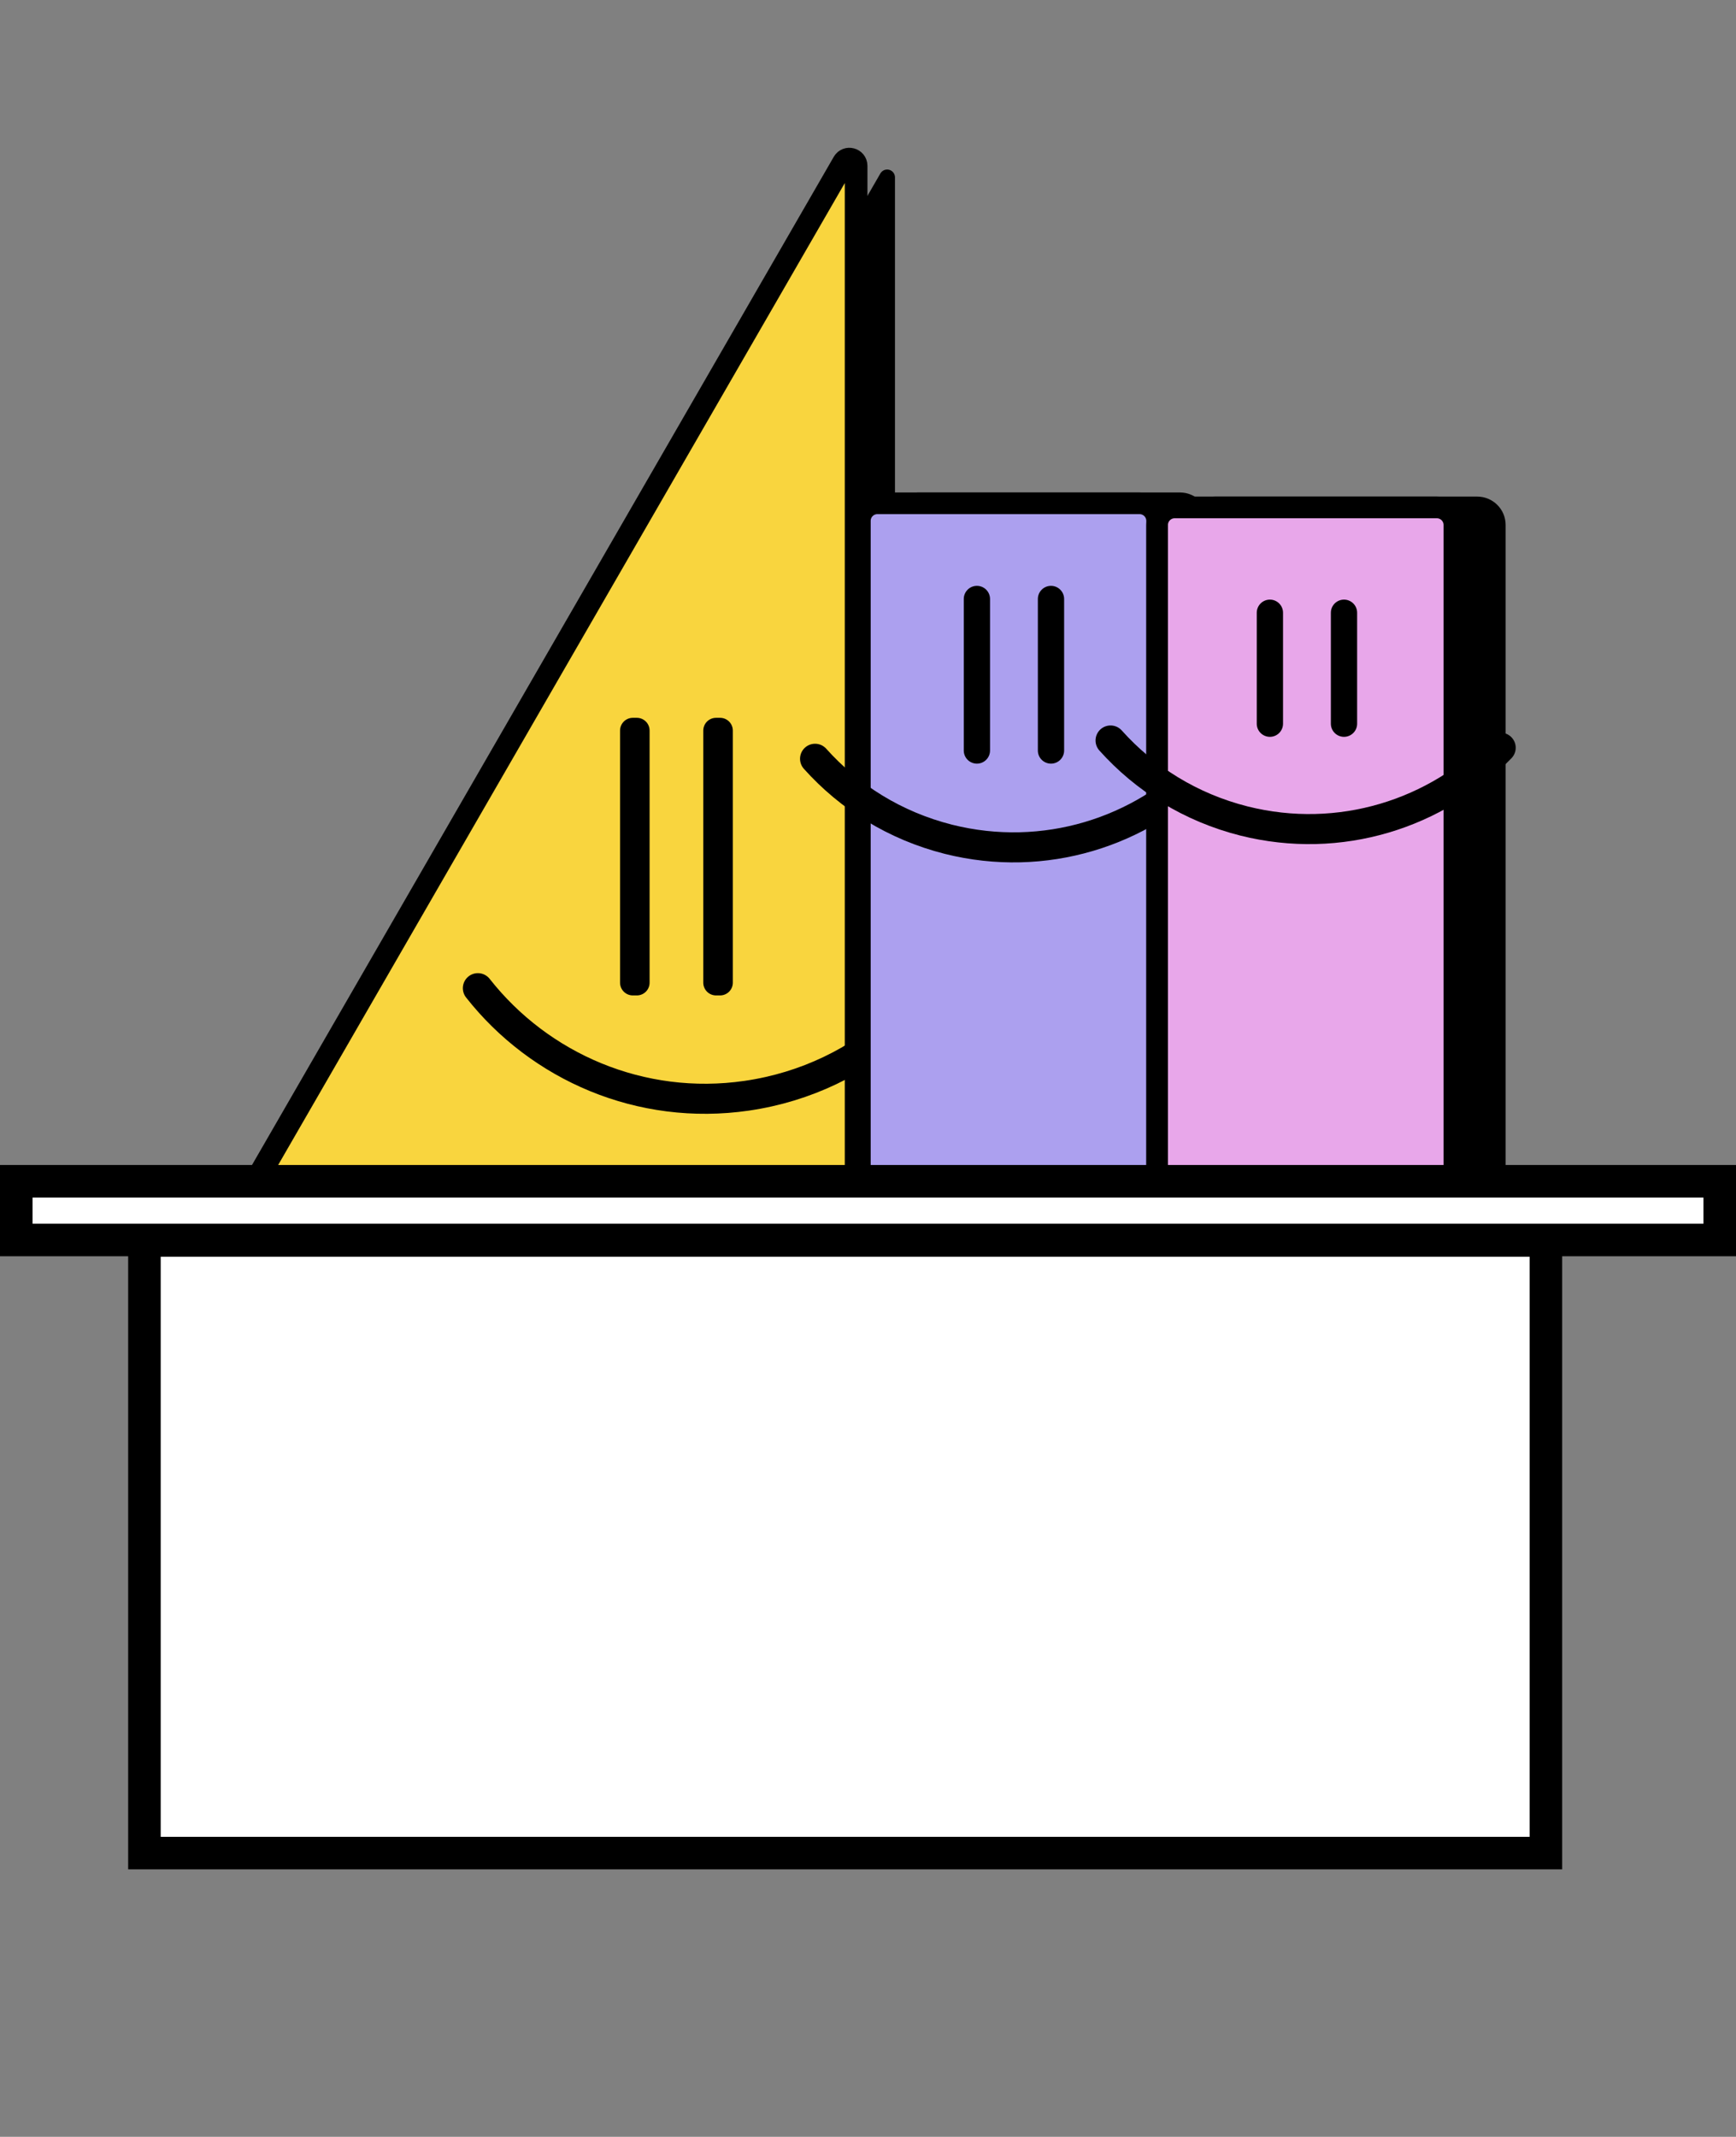 <?xml version="1.0" encoding="UTF-8"?>
<svg id="Layer_1" data-name="Layer 1" xmlns="http://www.w3.org/2000/svg" xmlns:xlink="http://www.w3.org/1999/xlink" viewBox="0 0 1307 1608">
  <rect x="0" y="0" width="1307" height="1608" fill="#808080" stroke="none"/>
  <defs>
    <style>
      .cls-1, .cls-2, .cls-3, .cls-4 {
        fill: none;
      }

      .cls-5, .cls-6, .cls-7, .cls-2, .cls-3, .cls-4, .cls-8, .cls-9, .cls-10 {
        stroke: #000;
      }

      .cls-5, .cls-6, .cls-2, .cls-3, .cls-4, .cls-8, .cls-9, .cls-10 {
        stroke-linecap: round;
        stroke-linejoin: round;
      }

      .cls-5, .cls-8, .cls-9 {
        stroke-width: 16.3px;
      }

      .cls-6 {
        stroke-width: 11.78px;
      }

      .cls-7 {
        fill: #fff;
        stroke-miterlimit: 10;
        stroke-width: 24.5px;
      }

      .cls-2 {
        stroke-width: 23.56px;
      }

      .cls-3 {
        stroke-width: 22.62px;
      }

      .cls-4 {
        stroke-width: 22.43px;
      }

      .cls-8 {
        fill: #e8a7ea;
      }

      .cls-9 {
        fill: #aca0ef;
      }

      .cls-10 {
        fill: #f9d53e;
        stroke-width: 17.06px;
      }

      .cls-11 {
        clip-path: url(#clippath);
      }
    </style>
    <clipPath id="clippath">
      <rect class="cls-1" x="0" y="111.23" width="1307" height="1295.5"/>
    </clipPath>
  </defs>
  <g class="cls-11">
    <g>
      <path class="cls-6" d="M667.92,133.47L179.89,978.63h488.03V133.47Z"/>
      <path class="cls-10" d="M635.12,122.25L160.95,943.58c-1.98,3.39.47,7.54,4.33,7.54h474.18c2.83,0,5.09-2.26,5.09-5.09V124.8c0-5.18-6.88-6.97-9.42-2.54Z"/>
      <path class="cls-2" d="M439.03,975.53l-25.25,101.96c-1.98,7.92-9.99,12.72-17.9,10.84l-40.71-10.08"/>
      <path class="cls-2" d="M510.36,984.19v105.07c0,8.2,6.6,14.79,14.79,14.79h53.24"/>
      <path class="cls-3" d="M359.78,743.62c46.55,59.18,122.6,92.54,202.41,80.95,44.67-6.5,84.15-26.01,115.15-54.18"/>
      <path d="M539.1,749.08h3.02c5.31,0,9.61-4.3,9.61-9.61v-189.69c0-5.31-4.3-9.61-9.61-9.61h-3.02c-5.31,0-9.61,4.3-9.61,9.61v189.69c0,5.31,4.3,9.61,9.61,9.61Z"/>
      <path d="M476.44,749.08h3.02c5.31,0,9.61-4.3,9.61-9.61v-189.69c0-5.31-4.3-9.61-9.61-9.61h-3.02c-5.31,0-9.61,4.3-9.61,9.61v189.69c0,5.31,4.3,9.61,9.61,9.61Z"/>
      <path class="cls-4" d="M795.88,1289.7v84.06h60.31"/>
      <path class="cls-4" d="M723.23,1289.7v84.06h-60.97"/>
      <path class="cls-5" d="M888.42,378.75h-197.42c-7.29,0-13.19,5.91-13.19,13.19v877.3c0,7.28,5.91,13.19,13.19,13.19h197.42c7.29,0,13.19-5.91,13.19-13.19V391.95c0-7.29-5.91-13.19-13.19-13.19Z"/>
      <path class="cls-9" d="M857.98,378.75h-197.42c-7.29,0-13.19,5.91-13.19,13.19v877.3c0,7.28,5.91,13.19,13.19,13.19h197.42c7.29,0,13.19-5.91,13.19-13.19V391.95c0-7.29-5.91-13.19-13.19-13.19Z"/>
      <path d="M745.38,450.75c0-5.46-4.43-9.89-9.89-9.89s-9.89,4.43-9.89,9.89v114.02c0,5.46,4.43,9.89,9.89,9.89s9.89-4.43,9.89-9.89v-114.02Z"/>
      <path d="M801.16,450.75c0-5.46-4.43-9.89-9.89-9.89s-9.89,4.43-9.89,9.89v114.02c0,5.46,4.43,9.89,9.89,9.89s9.89-4.43,9.89-9.89v-114.02Z"/>
      <path class="cls-3" d="M907.36,576.45c-48.25,49.85-121.09,73.22-193.27,55.13-40.33-10.18-74.63-31.76-100.45-60.59"/>
      <path class="cls-4" d="M1019.97,1166.82v84.06h60.4"/>
      <path class="cls-4" d="M947.41,1166.82v84.06h-60.97"/>
      <path class="cls-5" d="M1112.22,381.86h-197.42c-7.29,0-13.19,5.91-13.19,13.19v751.22c0,7.28,5.91,13.19,13.19,13.19h197.42c7.28,0,13.19-5.91,13.19-13.19V395.05c0-7.29-5.91-13.19-13.19-13.19Z"/>
      <path class="cls-8" d="M1081.79,381.86h-197.42c-7.29,0-13.19,5.91-13.19,13.19v751.22c0,7.28,5.91,13.19,13.19,13.19h197.42c7.28,0,13.19-5.91,13.19-13.19V395.05c0-7.29-5.91-13.19-13.19-13.19Z"/>
      <path class="cls-3" d="M1129.84,562.69c-48.25,49.85-121.09,73.22-193.27,55.13-40.33-10.18-74.63-31.76-100.45-60.59"/>
      <path d="M965.97,461.11c0-5.46-4.43-9.89-9.89-9.89s-9.89,4.43-9.89,9.89v83.49c0,5.46,4.43,9.89,9.89,9.89s9.89-4.43,9.89-9.89v-83.49Z"/>
      <path d="M1021.76,461.11c0-5.46-4.43-9.89-9.89-9.89s-9.89,4.43-9.89,9.89v83.49c0,5.46,4.43,9.89,9.89,9.89s9.89-4.43,9.89-9.89v-83.49Z"/>
      <path class="cls-7" d="M1294.75,888.93H12.25v44.19h1282.5v-44.19Z"/>
      <path class="cls-7" d="M1163.86,933.5H108.74v460.98h1055.12v-460.98Z"/>
    </g>
  </g>
</svg>
